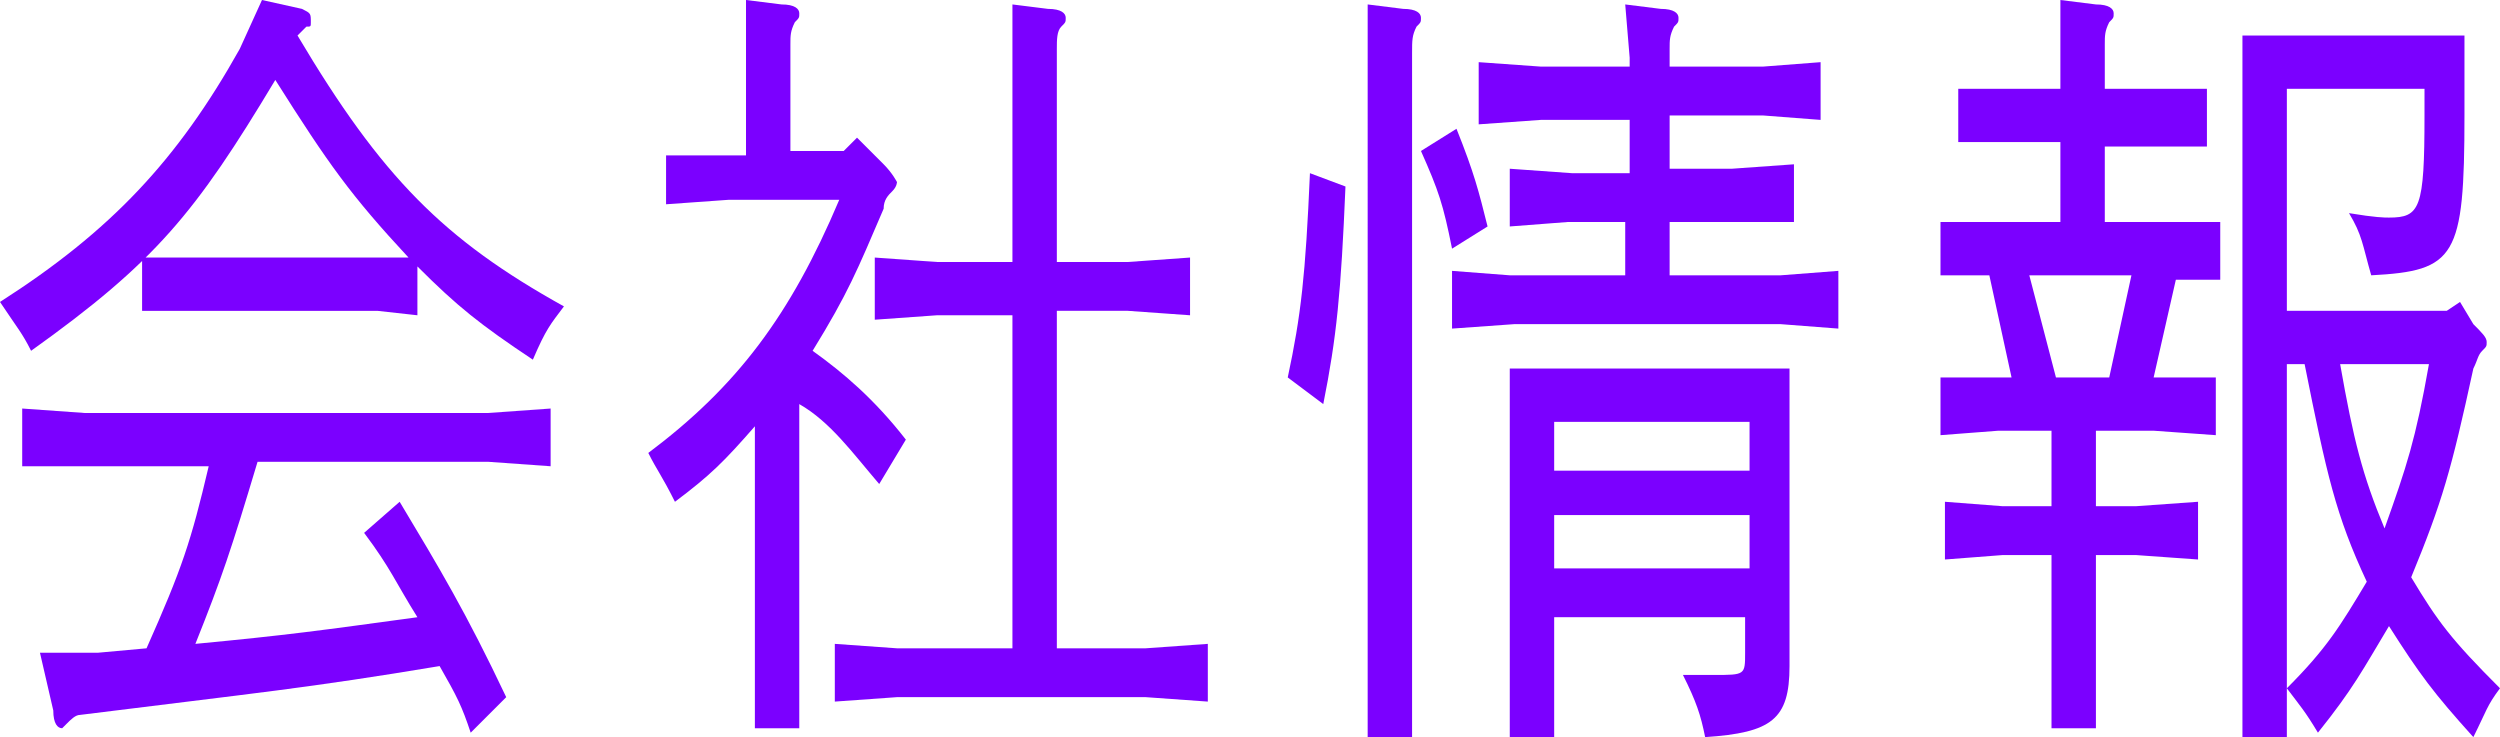<?xml version="1.0" encoding="utf-8"?>
<!-- Generator: Adobe Illustrator 27.8.1, SVG Export Plug-In . SVG Version: 6.00 Build 0)  -->
<svg version="1.1" id="レイヤー_1" xmlns="http://www.w3.org/2000/svg" xmlns:xlink="http://www.w3.org/1999/xlink" x="0px"
	 y="0px" viewBox="0 0 56.3 16.6" style="enable-background:new 0 0 56.3 16.6;" xml:space="preserve">
<style type="text/css">
	.st0{fill:#7B00FF;}
</style>
<path class="st0" d="M9.2,5.8c-1.3-1.4-1.8-2.1-3-4c-1.8,3-2.7,4.1-5.5,6.1C0.5,7.5,0.4,7.4,0,6.8c2.5-1.6,4-3.2,5.4-5.7L5.9,0
	l0.9,0.2C7,0.3,7,0.3,7,0.5c0,0.1,0,0.1-0.1,0.1C6.8,0.7,6.8,0.7,6.7,0.8c1.9,3.2,3.3,4.6,6,6.1c-0.3,0.4-0.4,0.5-0.7,1.2
	C10.8,7.3,10.3,6.9,9.4,6v1.1L8.5,7H4.1l-0.9,0V5.8H9.2z M0.5,10.5V9.2l1.4,0.1h9.1l1.4-0.1v1.3l-1.4-0.1H5.8
	C5.2,12.4,5,13,4.4,14.5c2.1-0.2,2.8-0.3,5-0.6c-0.5-0.8-0.6-1.1-1.2-1.9L9,11.3c0.9,1.5,1.5,2.5,2.4,4.4l-0.8,0.8
	c-0.2-0.6-0.3-0.8-0.7-1.5c-3,0.5-4.1,0.6-8.1,1.1c-0.1,0-0.2,0.1-0.3,0.2c-0.1,0.1-0.1,0.1-0.1,0.1c-0.1,0-0.2-0.1-0.2-0.4
	l-0.3-1.3l1.3,0l1.1-0.1c0.8-1.8,1-2.4,1.4-4.1H1.8L0.5,10.5z"/>
<path class="st0" d="M14.8,3.5l0.9,0h1.1V1.2l0-1.2l0.8,0.1c0.3,0,0.4,0.1,0.4,0.2c0,0.1,0,0.1-0.1,0.2c-0.1,0.2-0.1,0.3-0.1,0.5
	v2.4h1.2l0.3-0.3l0.6,0.6c0.2,0.2,0.3,0.4,0.3,0.4c0,0,0,0.1-0.1,0.2c-0.1,0.1-0.2,0.2-0.2,0.4c-0.6,1.4-0.8,1.9-1.6,3.2
	c0.7,0.5,1.4,1.1,2.1,2l-0.6,1c-0.6-0.7-1.1-1.4-1.8-1.8v5.5l0,1.8h-1l0-1.8v-5c-0.7,0.8-1,1.1-1.8,1.7c-0.3-0.6-0.4-0.7-0.6-1.1
	c2-1.5,3.2-3.1,4.3-5.7h-2.5l-1.4,0.1V3.5z M25.4,5.9l1.4-0.1v1.3l-1.4-0.1h-1.6v7.6h2l1.4-0.1v1.3l-1.4-0.1h-5.6l-1.4,0.1v-1.3
	l1.4,0.1h2.6V7.1h-1.7l-1.4,0.1V5.8l1.4,0.1h1.7V1.3l0-1.2l0.8,0.1c0.3,0,0.4,0.1,0.4,0.2c0,0.1,0,0.1-0.1,0.2
	c-0.1,0.1-0.1,0.3-0.1,0.5v4.8H25.4z"/>
<path class="st0" d="M30.3,4.2c-0.1,2.4-0.2,3.4-0.5,4.9l-0.8-0.6c0.3-1.4,0.4-2.3,0.5-4.6L30.3,4.2z M30.8,0.1l0.8,0.1
	c0.3,0,0.4,0.1,0.4,0.2c0,0.1,0,0.1-0.1,0.2c-0.1,0.2-0.1,0.3-0.1,0.6v13.7l0,1.8h-1l0-1.8V1.3L30.8,0.1z M32.8,2.9
	c0.4,1,0.5,1.4,0.7,2.2l-0.8,0.5c-0.2-1-0.3-1.3-0.7-2.2L32.8,2.9z M36.6,0.1l0.8,0.1c0.3,0,0.4,0.1,0.4,0.2c0,0.1,0,0.1-0.1,0.2
	c-0.1,0.2-0.1,0.3-0.1,0.5v0.4h2.1L41,1.4v1.3l-1.3-0.1h-2.1v1.2H39l1.4-0.1v1.3L39,5h-1.4v1.2h2.5l1.3-0.1v1.3l-1.3-0.1h-6
	l-1.4,0.1V6.1L34,6.2h2.6V5h-1.3L34,5.1V3.8l1.4,0.1h1.3V2.7h-2l-1.4,0.1V1.4l1.4,0.1h2V1.3L36.6,0.1z M40.3,8.3V15
	c0,1.2-0.4,1.5-1.9,1.6c-0.1-0.5-0.2-0.8-0.5-1.4c0.4,0,0.6,0,0.7,0c0.7,0,0.7,0,0.7-0.5v-0.8H35v0.9l0,1.8h-1l0-1.8V8.3H40.3z
	 M35,10.6h4.4V9.5H35V10.6z M35,12.8h4.4v-1.2H35V12.8z"/>
<path class="st0" d="M48.5,8.5H49l0.9,0v1.3l-1.4-0.1h-1.3v1.7h0.9l1.4-0.1v1.3l-1.4-0.1h-0.9v2.1l0,1.8h-1l0-1.8v-2.1h-1.1
	l-1.3,0.1v-1.3l1.3,0.1h1.1V9.7H45l-1.3,0.1V8.5l0.9,0h0.7l-0.5-2.3h-0.2l-0.9,0V5L44.9,5h1.5V3.2H45l-0.9,0V2l0.9,0h1.4V1.2l0-1.2
	l0.8,0.1c0.3,0,0.4,0.1,0.4,0.2c0,0.1,0,0.1-0.1,0.2c-0.1,0.2-0.1,0.3-0.1,0.5v1h1.4l0.9,0v1.3l-0.9,0h-1.4V5h1.3L50,5v1.3l-0.9,0
	H49L48.5,8.5z M47.5,8.5L48,6.2h-2.3l0.6,2.3H47.5z M55.7,7.3c0.2,0.2,0.3,0.3,0.3,0.4c0,0.1,0,0.1-0.1,0.2
	c-0.1,0.1-0.1,0.2-0.2,0.4c-0.5,2.3-0.7,3-1.4,4.7c0.6,1,0.9,1.4,2,2.5c-0.3,0.4-0.3,0.5-0.6,1.1c-0.9-1-1.2-1.4-1.9-2.5
	c-0.6,1-0.8,1.4-1.6,2.4c-0.3-0.5-0.4-0.6-0.7-1c0.9-0.9,1.2-1.4,1.8-2.4c-0.7-1.5-0.9-2.4-1.4-4.9h-0.4v8.4h-1l0-1.8v-14h5v1.8
	c0,3.2-0.2,3.5-2.1,3.6c-0.2-0.7-0.2-0.9-0.5-1.4c0.6,0.1,0.8,0.1,0.9,0.1c0.7,0,0.8-0.2,0.8-2.3V2h-3.1v5h3.6l0.3-0.2L55.7,7.3z
	 M52.7,8.2c0.3,1.7,0.5,2.5,1,3.7c0.5-1.4,0.7-2,1-3.7H52.7z"/>
</svg>
